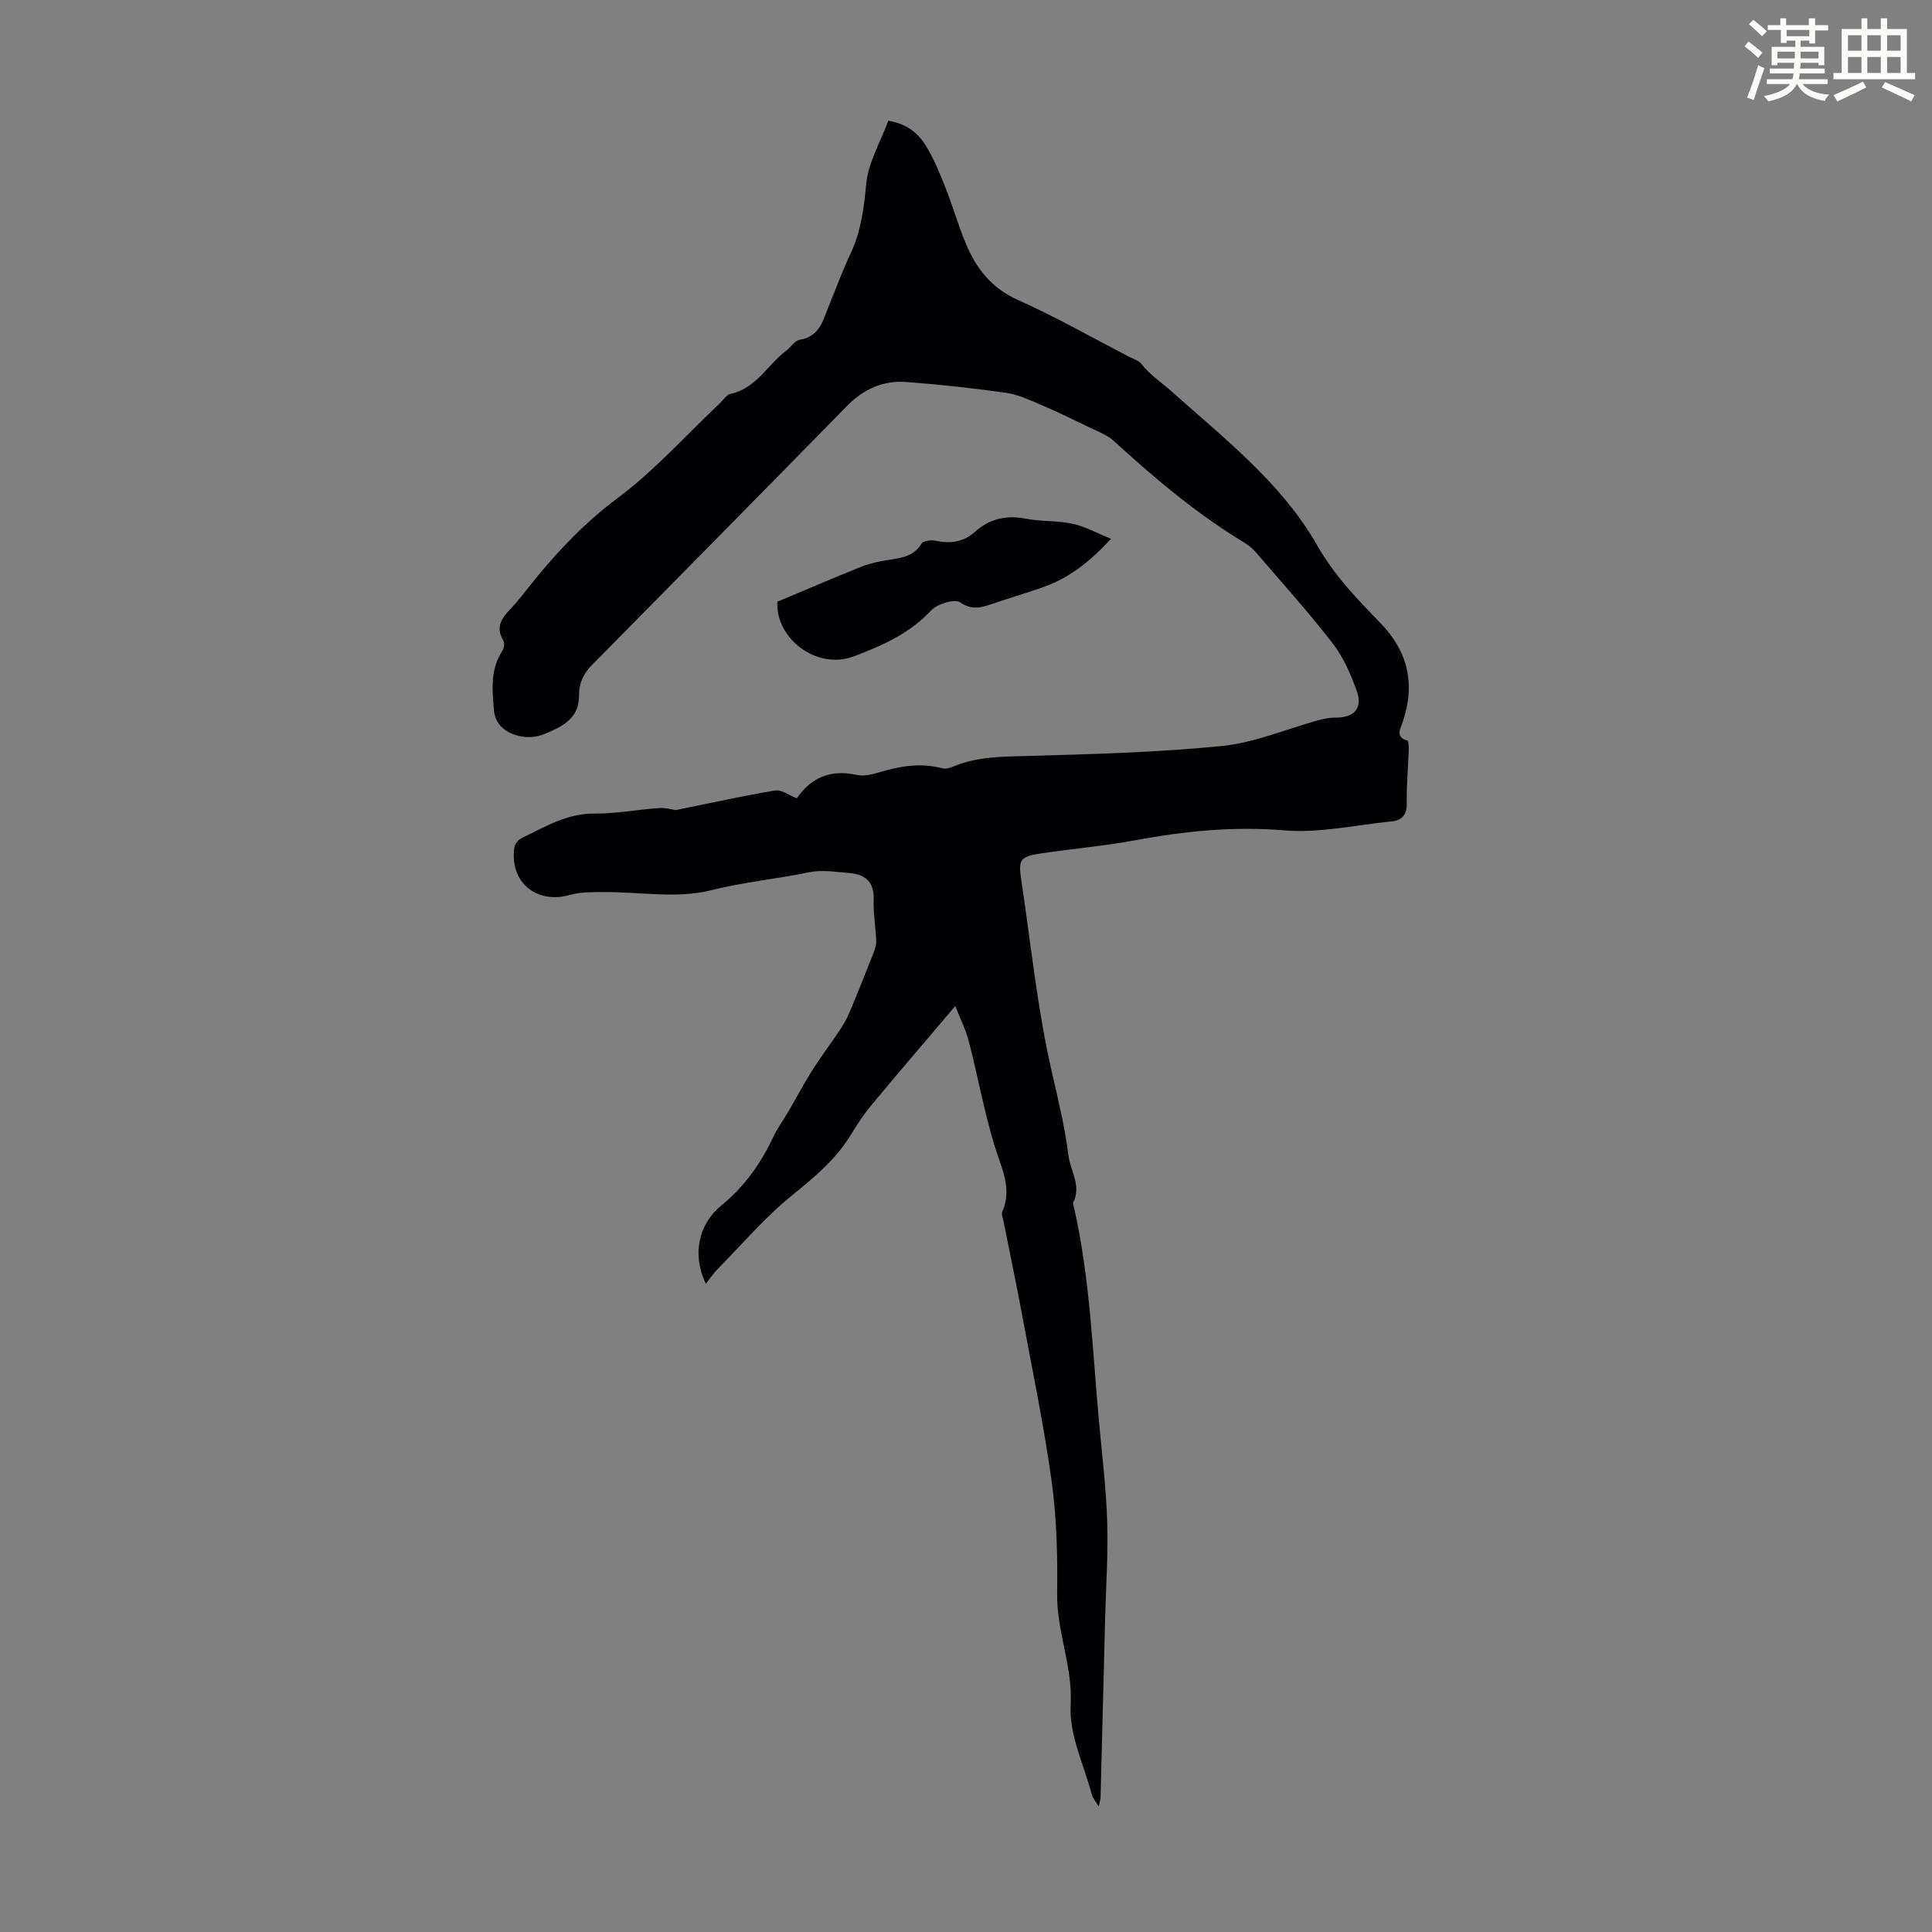 <svg enable-background="new 0 0 400 400" viewBox="0 0 400 400" xmlns="http://www.w3.org/2000/svg"><rect x="0" y="0" width="400" height="400" fill="#808080" stroke="none"/><path d="m361.2 9.6.8-1c.9.7 1.9 1.4 2.9 2.3l-.9 1.1c-1-1-2-1.8-2.8-2.4zm.5 10.6c.9-2.1 1.6-4.3 2.3-6.7.4.2.8.4 1.3.6-.7 2.1-1.5 4.3-2.2 6.6zm.4-15.2.9-.9c1 .8 2 1.6 2.8 2.4l-1 1c-.9-.9-1.8-1.7-2.7-2.5zm12.5-1.2h1.2v1.4h2.7v1.1h-2.7v2.7h-1.2v-.6h-1.8v1.3h4.9v3.8h-1.2v-.5h-3.7c0 .4-.1.9-.1 1.2h5.1v1h-5.2c0 .5-.1.9-.2 1.2h6v1h-5.2c1.1 1.3 2.9 2 5.5 2.2-.4.4-.7.8-.9 1.3-2.9-.5-4.8-1.6-5.7-3.5h-.1c-.8 1.7-2.7 2.9-5.9 3.6-.2-.4-.6-.8-.9-1.1 2.8-.6 4.6-1.4 5.4-2.5h-4.8v-1h5.3c.1-.3.2-.7.2-1.2h-4.9v-1h5c0-.4 0-.8.1-1.2h-3.5v.5h-1.2v-3.8h4.9v-1.3h-1.8v.5h-1.2v-2.7h-2.7v-1h2.6v-1.4h1.2v1.4h4.7v-1.4zm-6.6 8.3h3.6c0-.4 0-.9 0-1.4h-3.6zm1.9-4.6h4.7v-1.3h-4.7zm6.6 3.2h-3.7v1.4h3.7z" fill="#fbfcfa"/><path d="m385.3 3.8h1.3v2.2h2.8v-2.2h1.3v2.2h4.1v9.1h1.7v1.3h-16.9v-1.3h1.7v-9.1h4.1v-2.2zm.4 13.1.7 1.2c-1.8.9-3.8 1.9-6 2.9-.2-.4-.5-.8-.8-1.3 2.3-1 4.3-1.9 6.1-2.8zm-3.1-6.4h2.8v-3.2h-2.8zm0 4.6h2.8v-3.3h-2.8zm4-4.6h2.8v-3.2h-2.8zm0 4.6h2.8v-3.3h-2.8zm3.7 1.9c2.1.9 4.1 1.8 6.1 2.7l-.7 1.3c-2.2-1.1-4.2-2-6.1-2.9zm3.2-9.7h-2.8v3.2h2.8zm-2.8 7.8h2.8v-3.3h-2.8z" fill="#fbfcfa"/><g fill="#010105"><path d="m197.78 208.28c-6.23 7.34-11.82 13.86-17.31 20.46-1.57 1.89-2.95 3.95-4.22 6.06-3.11 5.17-7.56 8.87-12.22 12.64-5.62 4.54-10.37 10.15-15.47 15.33-.85.86-1.53 1.89-2.42 3.01-2.95-6.08-1.46-12.41 3.2-16.19 4.74-3.85 8.19-8.71 10.77-14.23.84-1.79 2.05-3.4 3.05-5.11 1.68-2.88 3.24-5.84 5.02-8.67 1.76-2.78 3.76-5.41 5.59-8.15.78-1.17 1.51-2.4 2.05-3.7 1.72-4.07 3.36-8.18 4.98-12.3.32-.8.64-1.69.61-2.53-.11-2.91-.62-5.81-.53-8.71.12-3.76-1.87-5.2-5.16-5.45-2.66-.2-5.44-.7-7.98-.18-6.82 1.39-13.73 2.06-20.57 3.77-7.03 1.76-14.85.31-22.33.36-2.28.02-4.67-.03-6.82.59-6.96 1.99-12.58-2.66-11.52-9.85.1-.7.82-1.58 1.49-1.9 4.8-2.31 9.35-5.13 15.06-5.09 4.45.04 8.9-.83 13.37-1.14 1.39-.1 2.82.33 3.5.42 7.23-1.47 13.86-2.94 20.55-4.06 1.3-.22 2.83.97 4.52 1.61 2.94-4.31 7.02-6.03 12.37-4.83 1.44.32 3.15-.09 4.63-.53 4.34-1.31 8.66-2.04 13.16-.83.68.18 1.57-.11 2.27-.4 4.97-2.07 10.17-2.02 15.45-2.17 13.41-.38 26.86-.73 40.19-2.07 6.76-.68 13.29-3.52 19.94-5.34 1.15-.31 2.37-.54 3.56-.53 3.85.01 5.65-1.96 4.31-5.63-1.24-3.42-2.77-6.93-4.98-9.78-4.93-6.37-10.34-12.36-15.58-18.48-.72-.84-1.55-1.65-2.49-2.21-9.93-5.97-18.71-13.41-27.24-21.19-1.42-1.29-3.4-2-5.17-2.86-3.27-1.59-6.55-3.19-9.9-4.61-2.34-1-4.74-2.13-7.22-2.48-6.85-.97-13.74-1.73-20.64-2.24-4.79-.36-8.87 1.46-12.3 4.97-17.54 17.91-35.15 35.74-52.76 53.59-1.8 1.82-2.74 3.76-2.72 6.49.02 4.77-3.77 6.47-7.49 7.95-2.95 1.17-7 .3-8.91-1.98-.67-.81-1.12-2-1.21-3.06-.35-4.21-.79-8.46 1.75-12.3.36-.54.5-1.64.2-2.14-1.64-2.69-.41-4.55 1.42-6.47 1.62-1.7 3.04-3.59 4.51-5.42 5.25-6.53 10.89-12.49 17.74-17.6 7.66-5.72 14.14-13.01 21.14-19.61.73-.69 1.39-1.79 2.24-1.97 5.31-1.13 7.63-5.99 11.49-8.91.98-.74 1.8-2.11 2.84-2.28 4.19-.69 4.82-4.14 6.07-7.16 1.45-3.51 2.74-7.1 4.37-10.53 2.19-4.63 2.84-9.41 3.3-14.5.4-4.47 2.96-8.74 4.59-13.16 3.82.61 6.23 2.6 7.85 5.3 1.6 2.66 2.81 5.57 3.95 8.47 1.52 3.84 2.65 7.84 4.24 11.65 2.15 5.17 5.32 9.24 10.8 11.69 7.85 3.5 15.35 7.79 22.99 11.75.89.46 2.02.78 2.58 1.51 1.77 2.29 4.18 3.82 6.24 5.67 10.9 9.76 22.77 18.96 30.09 31.79 3.61 6.33 8.28 11.16 13.12 16.14 5.81 5.97 7.29 12.77 4.6 20.61-.43 1.26-1.57 3.02.99 3.74.28.08.32 1.41.29 2.15-.12 3.58-.48 7.16-.4 10.73.05 2.39-.89 3.63-3.1 3.85-7.44.75-14.98 2.48-22.32 1.87-10.49-.88-20.6.16-30.81 2.05-6.47 1.2-13.05 1.75-19.56 2.73-4.29.65-4.66 1.3-4.03 5.46 2 13.27 3.33 26.7 6.32 39.74 1.32 5.77 2.72 11.45 3.45 17.34.4 3.23 2.73 6.23 1 9.7-.12.24.05.65.13.97 3.33 14.59 3.83 29.52 5.19 44.34.64 6.96 1.49 13.93 1.71 20.91.21 6.57-.26 13.17-.43 19.76-.32 12.4-.63 24.79-.95 37.19-.01.42-.16.84-.38 1.91-.67-1.13-1.24-1.76-1.43-2.48-1.63-6.15-4.73-12.4-4.38-18.45.46-8.05-2.9-15.24-2.8-23.07.1-7.71-.07-15.5-1.11-23.12-1.59-11.61-4-23.11-6.14-34.64-1.2-6.48-2.57-12.94-3.85-19.41-.13-.65-.49-1.44-.26-1.95 2.15-4.95-.24-9.2-1.63-13.78-2.12-7.03-3.44-14.3-5.27-21.42-.55-2.27-1.65-4.4-2.83-7.42z"/><path d="m160.95 124.58c6-2.52 11.56-4.92 17.18-7.17 1.73-.69 3.61-1.14 5.46-1.43 2.78-.43 5.5-.64 7.22-3.45.37-.6 2.03-.77 2.97-.57 3.04.65 5.71.27 8.09-1.86 3.02-2.71 6.47-3.5 10.52-2.71 3.16.62 6.5.36 9.64 1.04 2.57.55 4.97 1.9 7.99 3.12-4.54 4.94-8.91 8.25-14.29 10.1-3.48 1.2-7.01 2.26-10.49 3.44-2.21.75-4.03 1.26-6.45-.38-1.17-.79-4.77.33-6.06 1.72-4.46 4.78-10.08 7.23-15.95 9.46-7.73 2.92-16.28-3.77-15.83-11.31z"/></g></svg>